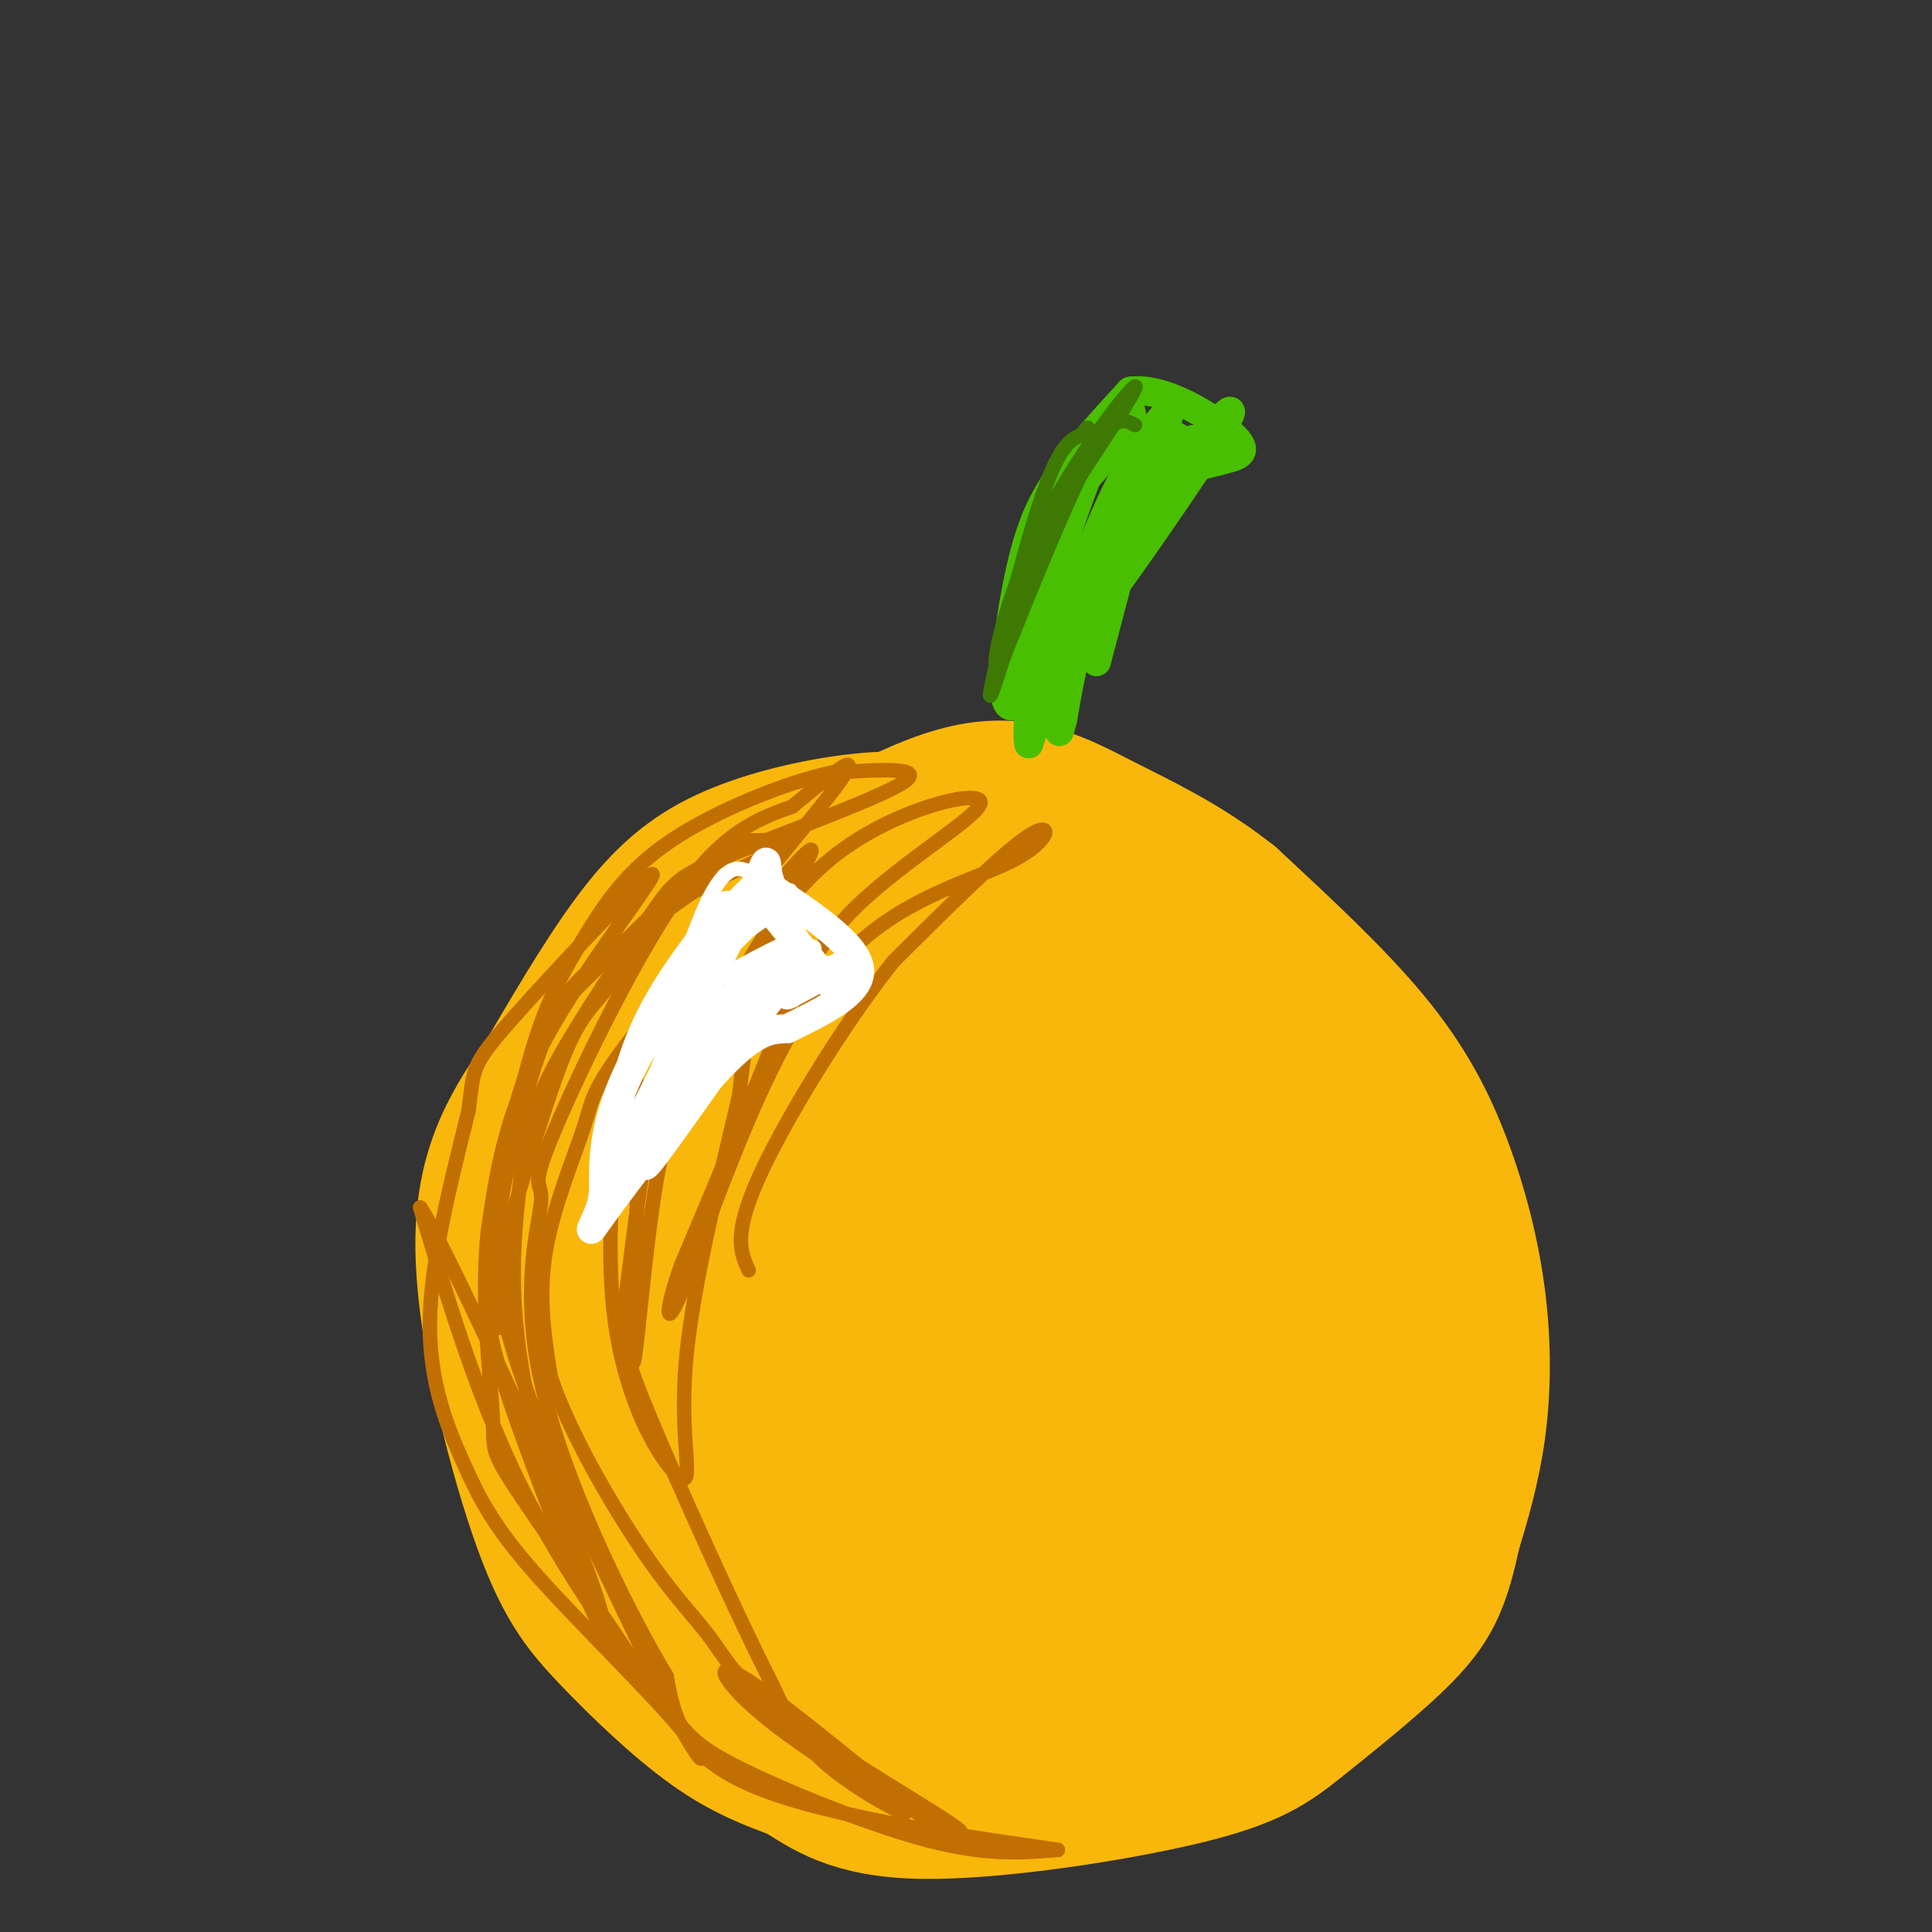 <svg viewBox='0 0 400 400' version='1.1' xmlns='http://www.w3.org/2000/svg' xmlns:xlink='http://www.w3.org/1999/xlink'><rect x="0" y="0" width="400" height="400" fill="#333333" stroke="none"/><g fill='none' stroke='#F9B70B' stroke-width='28' stroke-linecap='round' stroke-linejoin='round'><path d='M198,170c-6.101,-0.417 -12.202,-0.833 -20,0c-7.798,0.833 -17.292,2.917 -25,6c-7.708,3.083 -13.631,7.167 -20,15c-6.369,7.833 -13.185,19.417 -20,31'/><path d='M113,222c-6.537,9.674 -12.879,18.357 -13,35c-0.121,16.643 5.978,41.244 11,56c5.022,14.756 8.968,19.665 15,26c6.032,6.335 14.152,14.096 21,19c6.848,4.904 12.424,6.952 18,9'/><path d='M165,367c5.719,3.505 11.016,7.767 26,8c14.984,0.233 39.656,-3.562 54,-7c14.344,-3.438 18.360,-6.520 24,-11c5.640,-4.480 12.903,-10.360 18,-15c5.097,-4.640 8.028,-8.040 10,-12c1.972,-3.960 2.986,-8.480 4,-13'/><path d='M301,317c1.677,-5.497 3.869,-12.741 5,-21c1.131,-8.259 1.200,-17.533 0,-27c-1.200,-9.467 -3.669,-19.126 -7,-28c-3.331,-8.874 -7.523,-16.964 -15,-26c-7.477,-9.036 -18.238,-19.018 -29,-29'/><path d='M255,186c-9.447,-7.488 -18.563,-11.708 -27,-16c-8.437,-4.292 -16.195,-8.656 -28,-6c-11.805,2.656 -27.659,12.330 -38,20c-10.341,7.670 -15.171,13.335 -20,19'/><path d='M142,203c-4.511,5.222 -5.789,8.777 -8,15c-2.211,6.223 -5.355,15.115 -6,25c-0.645,9.885 1.208,20.762 3,33c1.792,12.238 3.521,25.837 10,39c6.479,13.163 17.706,25.890 25,32c7.294,6.110 10.655,5.603 15,5c4.345,-0.603 9.672,-1.301 15,-2'/><path d='M196,350c16.856,-5.121 51.495,-16.924 67,-24c15.505,-7.076 11.876,-9.427 12,-14c0.124,-4.573 4.002,-11.370 5,-21c0.998,-9.630 -0.885,-22.093 -4,-35c-3.115,-12.907 -7.461,-26.259 -12,-36c-4.539,-9.741 -9.269,-15.870 -14,-22'/><path d='M250,198c-4.545,-5.557 -8.907,-8.451 -16,-10c-7.093,-1.549 -16.917,-1.755 -27,-1c-10.083,0.755 -20.426,2.471 -29,5c-8.574,2.529 -15.380,5.871 -20,8c-4.620,2.129 -7.053,3.045 -14,14c-6.947,10.955 -18.409,31.949 -23,43c-4.591,11.051 -2.312,12.157 1,18c3.312,5.843 7.656,16.421 12,27'/><path d='M134,302c2.059,6.076 1.207,7.764 4,12c2.793,4.236 9.231,11.018 13,16c3.769,4.982 4.869,8.165 17,12c12.131,3.835 35.292,8.323 49,9c13.708,0.677 17.963,-2.458 24,-5c6.037,-2.542 13.856,-4.492 21,-10c7.144,-5.508 13.613,-14.574 17,-22c3.387,-7.426 3.694,-13.213 4,-19'/><path d='M283,295c-1.088,-9.960 -5.806,-25.361 -10,-37c-4.194,-11.639 -7.862,-19.518 -16,-29c-8.138,-9.482 -20.746,-20.568 -29,-26c-8.254,-5.432 -12.154,-5.210 -18,-5c-5.846,0.210 -13.639,0.407 -19,1c-5.361,0.593 -8.289,1.583 -15,10c-6.711,8.417 -17.203,24.262 -23,36c-5.797,11.738 -6.898,19.369 -8,27'/><path d='M145,272c-0.385,9.172 2.653,18.604 6,26c3.347,7.396 7.003,12.758 11,17c3.997,4.242 8.337,7.366 13,11c4.663,3.634 9.650,7.778 19,8c9.350,0.222 23.062,-3.479 31,-8c7.938,-4.521 10.101,-9.861 13,-17c2.899,-7.139 6.536,-16.076 8,-27c1.464,-10.924 0.757,-23.833 0,-31c-0.757,-7.167 -1.564,-8.591 -4,-12c-2.436,-3.409 -6.502,-8.802 -11,-13c-4.498,-4.198 -9.428,-7.199 -14,-9c-4.572,-1.801 -8.786,-2.400 -13,-3'/><path d='M204,214c-3.809,-0.599 -6.830,-0.596 -9,0c-2.170,0.596 -3.487,1.786 -6,5c-2.513,3.214 -6.221,8.452 -10,21c-3.779,12.548 -7.630,32.405 -6,46c1.630,13.595 8.742,20.926 13,25c4.258,4.074 5.663,4.889 10,7c4.337,2.111 11.605,5.517 17,1c5.395,-4.517 8.917,-16.955 11,-23c2.083,-6.045 2.728,-5.695 2,-14c-0.728,-8.305 -2.828,-25.264 -4,-33c-1.172,-7.736 -1.417,-6.249 -5,-7c-3.583,-0.751 -10.503,-3.741 -15,-5c-4.497,-1.259 -6.571,-0.788 -9,1c-2.429,1.788 -5.215,4.894 -8,8'/><path d='M185,246c-2.151,6.109 -3.527,17.381 -1,26c2.527,8.619 8.958,14.586 13,17c4.042,2.414 5.694,1.277 8,-1c2.306,-2.277 5.266,-5.693 9,-12c3.734,-6.307 8.241,-15.504 8,-23c-0.241,-7.496 -5.232,-13.291 -10,-17c-4.768,-3.709 -9.313,-5.331 -14,-5c-4.687,0.331 -9.516,2.616 -12,2c-2.484,-0.616 -2.622,-4.131 -3,4c-0.378,8.131 -0.995,27.909 1,39c1.995,11.091 6.604,13.494 9,15c2.396,1.506 2.580,2.115 5,1c2.420,-1.115 7.074,-3.954 12,-13c4.926,-9.046 10.122,-24.299 12,-32c1.878,-7.701 0.439,-7.851 -1,-8'/><path d='M221,239c-0.589,-2.854 -1.561,-5.990 -5,-9c-3.439,-3.010 -9.344,-5.893 -14,-5c-4.656,0.893 -8.064,5.561 -11,12c-2.936,6.439 -5.399,14.647 -6,23c-0.601,8.353 0.662,16.851 4,23c3.338,6.149 8.752,9.950 12,15c3.248,5.050 4.330,11.349 9,3c4.670,-8.349 12.927,-31.347 16,-41c3.073,-9.653 0.962,-5.960 -1,-6c-1.962,-0.040 -3.776,-3.814 -6,-5c-2.224,-1.186 -4.858,0.215 -7,1c-2.142,0.785 -3.792,0.953 -5,3c-1.208,2.047 -1.973,5.971 -3,12c-1.027,6.029 -2.317,14.162 -2,22c0.317,7.838 2.239,15.379 4,20c1.761,4.621 3.360,6.320 5,7c1.640,0.680 3.320,0.340 5,0'/><path d='M259,265c-3.583,27.833 -7.167,55.667 -10,69c-2.833,13.333 -4.917,12.167 -7,11'/></g>
<g fill='none' stroke='#C26F01' stroke-width='3' stroke-linecap='round' stroke-linejoin='round'><path d='M161,174c-5.488,1.232 -10.976,2.464 -17,8c-6.024,5.536 -12.583,15.375 -17,21c-4.417,5.625 -6.690,7.036 -10,15c-3.310,7.964 -7.655,22.482 -12,37'/><path d='M105,255c-2.193,10.987 -1.676,19.955 -2,20c-0.324,0.045 -1.489,-8.833 0,-21c1.489,-12.167 5.632,-27.622 9,-37c3.368,-9.378 5.962,-12.679 11,-17c5.038,-4.321 12.519,-9.660 20,-15'/><path d='M143,185c7.984,-4.537 17.944,-8.381 20,-10c2.056,-1.619 -3.793,-1.013 -7,-1c-3.207,0.013 -3.774,-0.568 -10,5c-6.226,5.568 -18.113,17.284 -30,29'/><path d='M116,208c-7.155,10.655 -10.042,22.792 -12,34c-1.958,11.208 -2.988,21.488 3,40c5.988,18.512 18.994,45.256 32,72'/><path d='M139,354c7.017,13.699 8.560,11.947 2,4c-6.560,-7.947 -21.222,-22.089 -30,-32c-8.778,-9.911 -11.671,-15.591 -15,-23c-3.329,-7.409 -7.094,-16.545 -7,-29c0.094,-12.455 4.047,-28.227 8,-44'/><path d='M97,230c1.206,-8.877 0.220,-9.070 9,-19c8.780,-9.930 27.325,-29.596 29,-30c1.675,-0.404 -13.522,18.456 -22,34c-8.478,15.544 -10.239,27.772 -12,40'/><path d='M101,255c-1.545,14.409 0.591,30.433 1,38c0.409,7.567 -0.911,6.678 6,17c6.911,10.322 22.053,31.856 23,34c0.947,2.144 -12.301,-15.102 -22,-34c-9.699,-18.898 -15.850,-39.449 -22,-60'/><path d='M87,250c3.152,4.045 22.030,44.156 31,66c8.970,21.844 8.030,25.419 4,16c-4.030,-9.419 -11.152,-31.834 -14,-49c-2.848,-17.166 -1.424,-29.083 0,-41'/><path d='M108,242c1.326,-11.013 4.643,-18.045 10,-27c5.357,-8.955 12.756,-19.833 17,-26c4.244,-6.167 5.335,-7.622 16,-12c10.665,-4.378 30.904,-11.679 36,-15c5.096,-3.321 -4.952,-2.660 -15,-2'/><path d='M172,160c-8.849,1.888 -23.470,7.608 -33,14c-9.530,6.392 -13.968,13.456 -18,20c-4.032,6.544 -7.658,12.569 -11,24c-3.342,11.431 -6.400,28.270 -8,39c-1.600,10.730 -1.743,15.351 1,25c2.743,9.649 8.371,24.324 14,39'/><path d='M117,321c6.262,12.439 14.915,24.035 20,31c5.085,6.965 6.600,9.298 16,14c9.400,4.702 26.686,11.772 39,15c12.314,3.228 19.657,2.614 27,2'/><path d='M219,383c-8.200,-1.289 -42.200,-5.511 -60,-12c-17.800,-6.489 -19.400,-15.244 -21,-24'/><path d='M138,347c-9.196,-15.297 -21.685,-41.541 -26,-61c-4.315,-19.459 -0.456,-32.133 0,-37c0.456,-4.867 -2.493,-1.926 2,-13c4.493,-11.074 16.426,-36.164 26,-50c9.574,-13.836 16.787,-16.418 24,-19'/><path d='M164,167c8.019,-6.567 16.066,-13.483 9,-4c-7.066,9.483 -29.244,35.367 -40,49c-10.756,13.633 -10.088,15.017 -12,21c-1.912,5.983 -6.403,16.567 -8,26c-1.597,9.433 -0.298,17.717 1,26'/><path d='M114,285c3.703,11.250 12.462,26.374 19,36c6.538,9.626 10.856,13.756 14,18c3.144,4.244 5.116,8.604 15,16c9.884,7.396 27.681,17.827 34,22c6.319,4.173 1.159,2.086 -4,0'/><path d='M192,377c-8.733,-6.721 -28.567,-23.525 -37,-29c-8.433,-5.475 -5.467,0.378 4,8c9.467,7.622 25.433,17.014 28,19c2.567,1.986 -8.267,-3.432 -15,-9c-6.733,-5.568 -9.367,-11.284 -12,-17'/><path d='M160,349c-7.429,-14.544 -20.002,-42.404 -26,-57c-5.998,-14.596 -5.423,-15.930 -4,-27c1.423,-11.070 3.693,-31.878 8,-46c4.307,-14.122 10.649,-21.558 17,-29c6.351,-7.442 12.710,-14.888 13,-14c0.290,0.888 -5.489,10.111 -9,20c-3.511,9.889 -4.756,20.445 -6,31'/><path d='M153,227c-3.603,15.494 -9.612,38.729 -11,55c-1.388,16.271 1.844,25.578 -1,24c-2.844,-1.578 -11.766,-14.040 -14,-35c-2.234,-20.960 2.219,-50.417 4,-50c1.781,0.417 0.891,30.709 0,61'/><path d='M131,282c0.655,2.269 2.291,-22.559 5,-38c2.709,-15.441 6.491,-21.493 12,-32c5.509,-10.507 12.744,-25.467 25,-35c12.256,-9.533 29.533,-13.638 30,-11c0.467,2.638 -15.874,12.018 -26,22c-10.126,9.982 -14.036,20.566 -19,33c-4.964,12.434 -10.982,26.717 -17,41'/><path d='M141,262c-3.312,9.404 -3.092,12.412 -1,8c2.092,-4.412 6.055,-16.246 12,-31c5.945,-14.754 13.872,-32.429 25,-43c11.128,-10.571 25.458,-14.038 33,-18c7.542,-3.962 8.298,-8.418 3,-5c-5.298,3.418 -16.649,14.709 -28,26'/><path d='M185,199c-10.489,13.200 -22.711,33.200 -28,45c-5.289,11.800 -3.644,15.400 -2,19'/></g>
<g fill='none' stroke='#FFFFFF' stroke-width='3' stroke-linecap='round' stroke-linejoin='round'><path d='M149,187c-6.917,8.750 -13.833,17.500 -18,28c-4.167,10.500 -5.583,22.750 -7,35'/><path d='M124,250c-0.156,-0.644 2.956,-19.756 10,-32c7.044,-12.244 18.022,-17.622 29,-23'/><path d='M163,195c1.800,-6.022 -8.200,-9.578 -13,-9c-4.800,0.578 -4.400,5.289 -4,10'/><path d='M146,196c-4.821,12.321 -14.875,38.125 -16,41c-1.125,2.875 6.679,-17.179 13,-29c6.321,-11.821 11.161,-15.411 16,-19'/><path d='M159,189c4.262,-4.631 6.917,-6.708 2,-2c-4.917,4.708 -17.405,16.202 -25,28c-7.595,11.798 -10.298,23.899 -13,36'/><path d='M123,251c-0.655,-1.536 4.208,-23.375 13,-38c8.792,-14.625 21.512,-22.036 26,-25c4.488,-2.964 0.744,-1.482 -3,0'/><path d='M159,188c-2.214,0.810 -6.250,2.833 -10,7c-3.750,4.167 -7.214,10.476 -10,19c-2.786,8.524 -4.893,19.262 -7,30'/><path d='M166,194c-4.917,-7.583 -9.833,-15.167 -14,-14c-4.167,1.167 -7.583,11.083 -11,21'/><path d='M141,201c-3.679,6.762 -7.375,13.167 -10,22c-2.625,8.833 -4.179,20.095 -2,19c2.179,-1.095 8.089,-14.548 14,-28'/><path d='M143,214c8.311,-9.067 22.089,-17.733 25,-18c2.911,-0.267 -5.044,7.867 -13,16'/></g>
<g fill='none' stroke='#FFFFFF' stroke-width='6' stroke-linecap='round' stroke-linejoin='round'><path d='M159,185c-0.622,-1.933 -1.244,-3.867 -7,3c-5.756,6.867 -16.644,22.533 -22,34c-5.356,11.467 -5.178,18.733 -5,26'/><path d='M125,248c-2.036,6.393 -4.625,9.375 0,3c4.625,-6.375 16.464,-22.107 24,-30c7.536,-7.893 10.768,-7.946 14,-8'/><path d='M163,213c6.311,-3.156 15.089,-7.044 15,-12c-0.089,-4.956 -9.044,-10.978 -18,-17'/><path d='M160,184c-2.489,-5.089 0.289,-9.311 -4,0c-4.289,9.311 -15.644,32.156 -27,55'/><path d='M175,201c-2.327,-0.101 -4.655,-0.202 -7,0c-2.345,0.202 -4.708,0.708 -12,10c-7.292,9.292 -19.512,27.369 -22,30c-2.488,2.631 4.756,-10.185 12,-23'/><path d='M146,218c6.738,-8.310 17.583,-17.583 19,-20c1.417,-2.417 -6.595,2.024 -12,7c-5.405,4.976 -8.202,10.488 -11,16'/><path d='M176,199c0.000,0.000 -13.000,7.000 -13,7'/><path d='M173,205c0.000,0.000 -13.000,-16.000 -13,-16'/></g>
<g fill='none' stroke='#49BF01' stroke-width='6' stroke-linecap='round' stroke-linejoin='round'><path d='M212,145c-1.978,1.378 -3.956,2.756 -4,-3c-0.044,-5.756 1.844,-18.644 4,-27c2.156,-8.356 4.578,-12.178 7,-16'/><path d='M219,99c3.667,-5.667 9.333,-11.833 15,-18'/><path d='M234,81c7.036,-1.024 17.125,5.417 21,9c3.875,3.583 1.536,4.310 -1,5c-2.536,0.690 -5.268,1.345 -8,2'/><path d='M246,97c-5.111,4.444 -13.889,14.556 -20,25c-6.111,10.444 -9.556,21.222 -13,32'/><path d='M213,154c-1.048,-3.476 2.833,-28.167 5,-40c2.167,-11.833 2.619,-10.810 5,-13c2.381,-2.190 6.690,-7.595 11,-13'/><path d='M234,88c1.214,-3.893 -1.250,-7.125 -7,6c-5.750,13.125 -14.786,42.607 -15,48c-0.214,5.393 8.393,-13.304 17,-32'/><path d='M229,110c5.976,-10.738 12.417,-21.583 13,-24c0.583,-2.417 -4.690,3.595 -10,14c-5.310,10.405 -10.655,25.202 -16,40'/><path d='M216,140c5.467,-4.489 27.133,-35.711 35,-48c7.867,-12.289 1.933,-5.644 -4,1'/><path d='M247,93c-3.467,2.956 -10.133,9.844 -14,16c-3.867,6.156 -4.933,11.578 -6,17'/><path d='M247,93c-1.222,-0.578 -2.444,-1.156 -3,-2c-0.556,-0.844 -0.444,-1.956 -5,4c-4.556,5.956 -13.778,18.978 -23,32'/><path d='M247,91c-2.583,0.500 -5.167,1.000 -7,4c-1.833,3.000 -2.917,8.500 -4,14'/><path d='M243,102c-6.083,6.583 -12.167,13.167 -16,21c-3.833,7.833 -5.417,16.917 -7,26'/><path d='M220,149c-1.167,4.333 -0.583,2.167 0,0'/><path d='M232,118c0.000,0.000 -5.000,19.000 -5,19'/></g>
<g fill='none' stroke='#3E7A03' stroke-width='3' stroke-linecap='round' stroke-linejoin='round'><path d='M235,88c-2.167,-1.167 -4.333,-2.333 -9,6c-4.667,8.333 -11.833,26.167 -19,44'/><path d='M207,138c-2.524,2.583 0.667,-12.958 8,-28c7.333,-15.042 18.810,-29.583 20,-30c1.190,-0.417 -7.905,13.292 -17,27'/><path d='M218,107c-6.060,14.690 -12.708,37.917 -13,37c-0.292,-0.917 5.774,-25.976 10,-39c4.226,-13.024 6.613,-14.012 9,-15'/><path d='M224,90c1.667,-2.500 1.333,-1.250 1,0'/></g>
</svg>